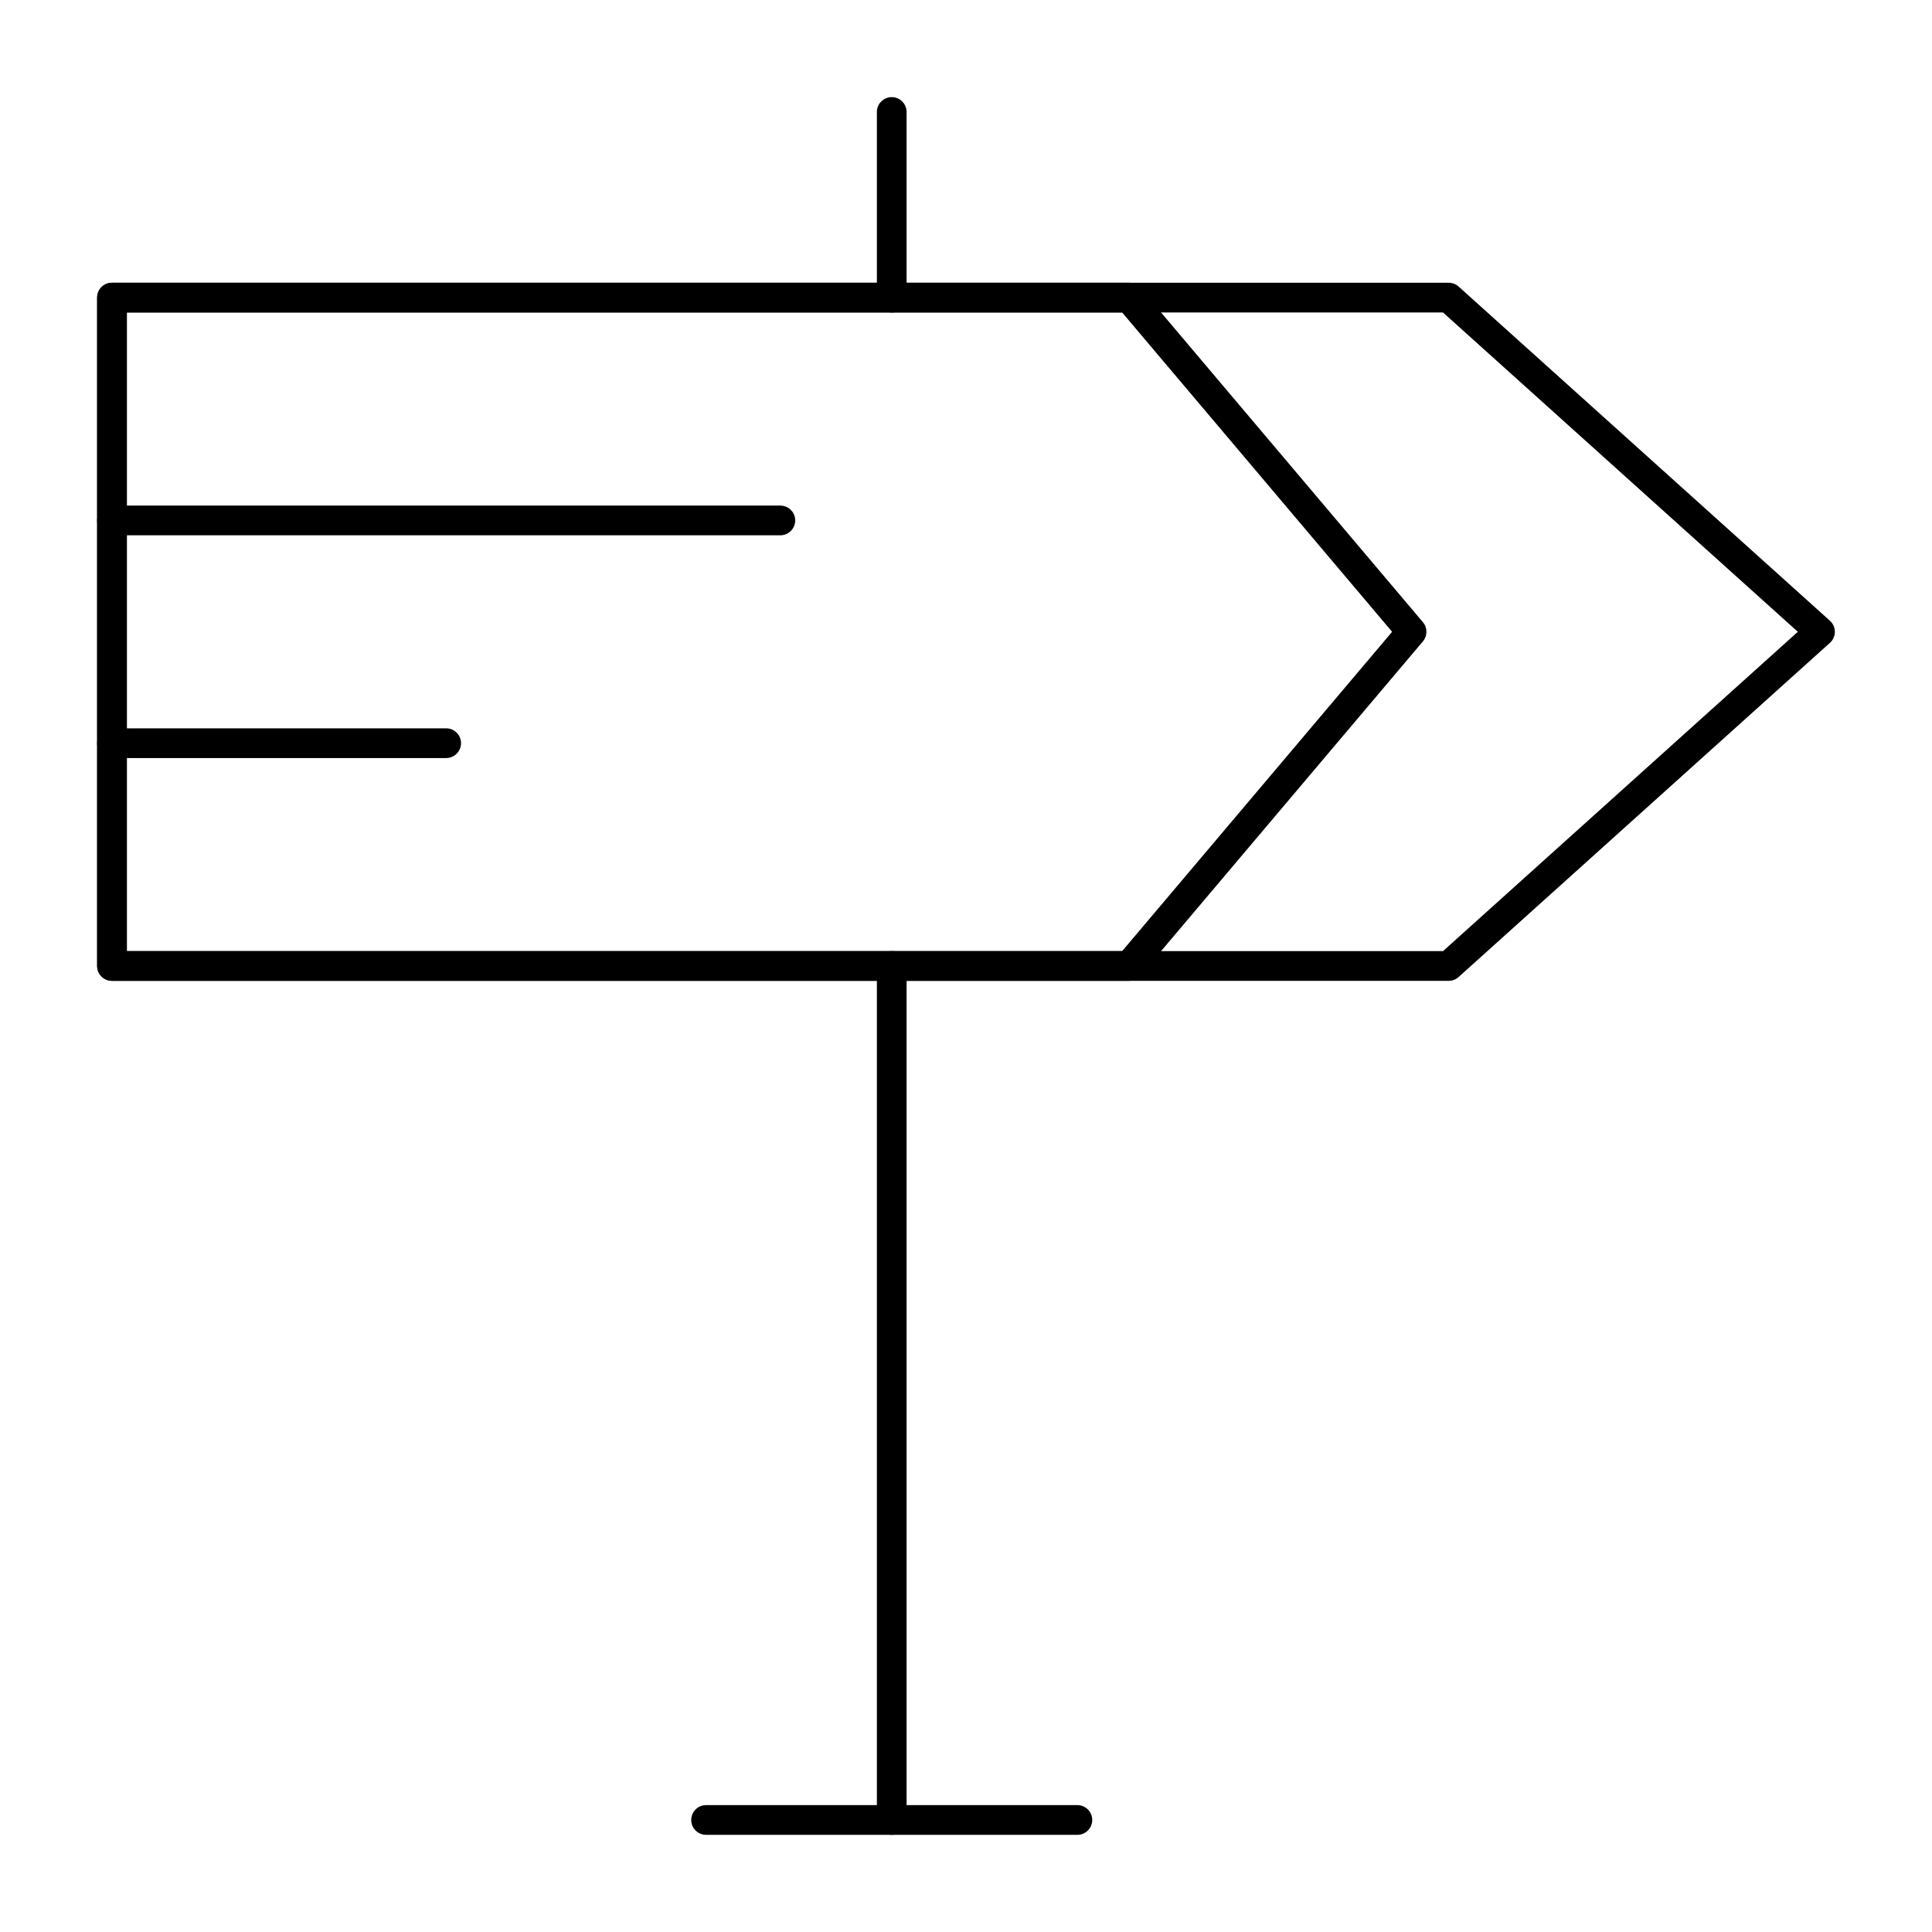 <?xml version="1.0" encoding="UTF-8"?>
<!-- Uploaded to: SVG Repo, www.svgrepo.com, Generator: SVG Repo Mixer Tools -->
<svg fill="#000000" width="800px" height="800px" version="1.1" viewBox="144 144 512 512" xmlns="http://www.w3.org/2000/svg">
 <g>
  <path d="m527.92 403.93h-354.24c-2.172 0-3.938-1.762-3.938-3.938v-177.12c0-2.172 1.762-3.938 3.938-3.938h354.24c0.973 0 1.91 0.359 2.633 1.012l98.398 88.559c0.828 0.746 1.305 1.809 1.305 2.926s-0.473 2.18-1.305 2.926l-98.398 88.559c-0.727 0.652-1.664 1.012-2.637 1.012zm-350.3-7.871h348.79l94.031-84.625-94.031-84.625h-348.79z"/>
  <path d="m443.21 403.93h-269.53c-2.172 0-3.938-1.762-3.938-3.938v-177.12c0-2.172 1.762-3.938 3.938-3.938h269.53c1.156 0 2.258 0.512 3.008 1.395l74.871 88.559c1.242 1.469 1.242 3.613 0 5.082l-74.871 88.559c-0.75 0.887-1.852 1.398-3.008 1.398zm-265.6-7.871h263.77l71.543-84.625-71.543-84.625h-263.77z"/>
  <path d="m380.32 630.25c-2.172 0-3.938-1.762-3.938-3.938v-226.32c0-2.172 1.762-3.938 3.938-3.938 2.172 0 3.938 1.762 3.938 3.938v226.32c-0.004 2.172-1.766 3.934-3.938 3.934z"/>
  <path d="m380.32 226.81c-2.172 0-3.938-1.762-3.938-3.938v-49.195c0-2.172 1.762-3.938 3.938-3.938 2.172 0 3.938 1.762 3.938 3.938v49.199c-0.004 2.172-1.766 3.934-3.938 3.934z"/>
  <path d="m429.52 630.25h-98.402c-2.172 0-3.938-1.762-3.938-3.938 0-2.172 1.762-3.938 3.938-3.938h98.398c2.172 0 3.938 1.762 3.938 3.938 0 2.176-1.762 3.938-3.934 3.938z"/>
  <path d="m350.8 285.86h-177.12c-2.172 0-3.938-1.762-3.938-3.938 0-2.172 1.762-3.938 3.938-3.938h177.12c2.172 0 3.938 1.762 3.938 3.938-0.004 2.176-1.766 3.938-3.941 3.938z"/>
  <path d="m262.24 344.89h-88.559c-2.172 0-3.938-1.762-3.938-3.938 0-2.172 1.762-3.938 3.938-3.938h88.559c2.172 0 3.938 1.762 3.938 3.938s-1.766 3.938-3.938 3.938z"/>
 </g>
</svg>